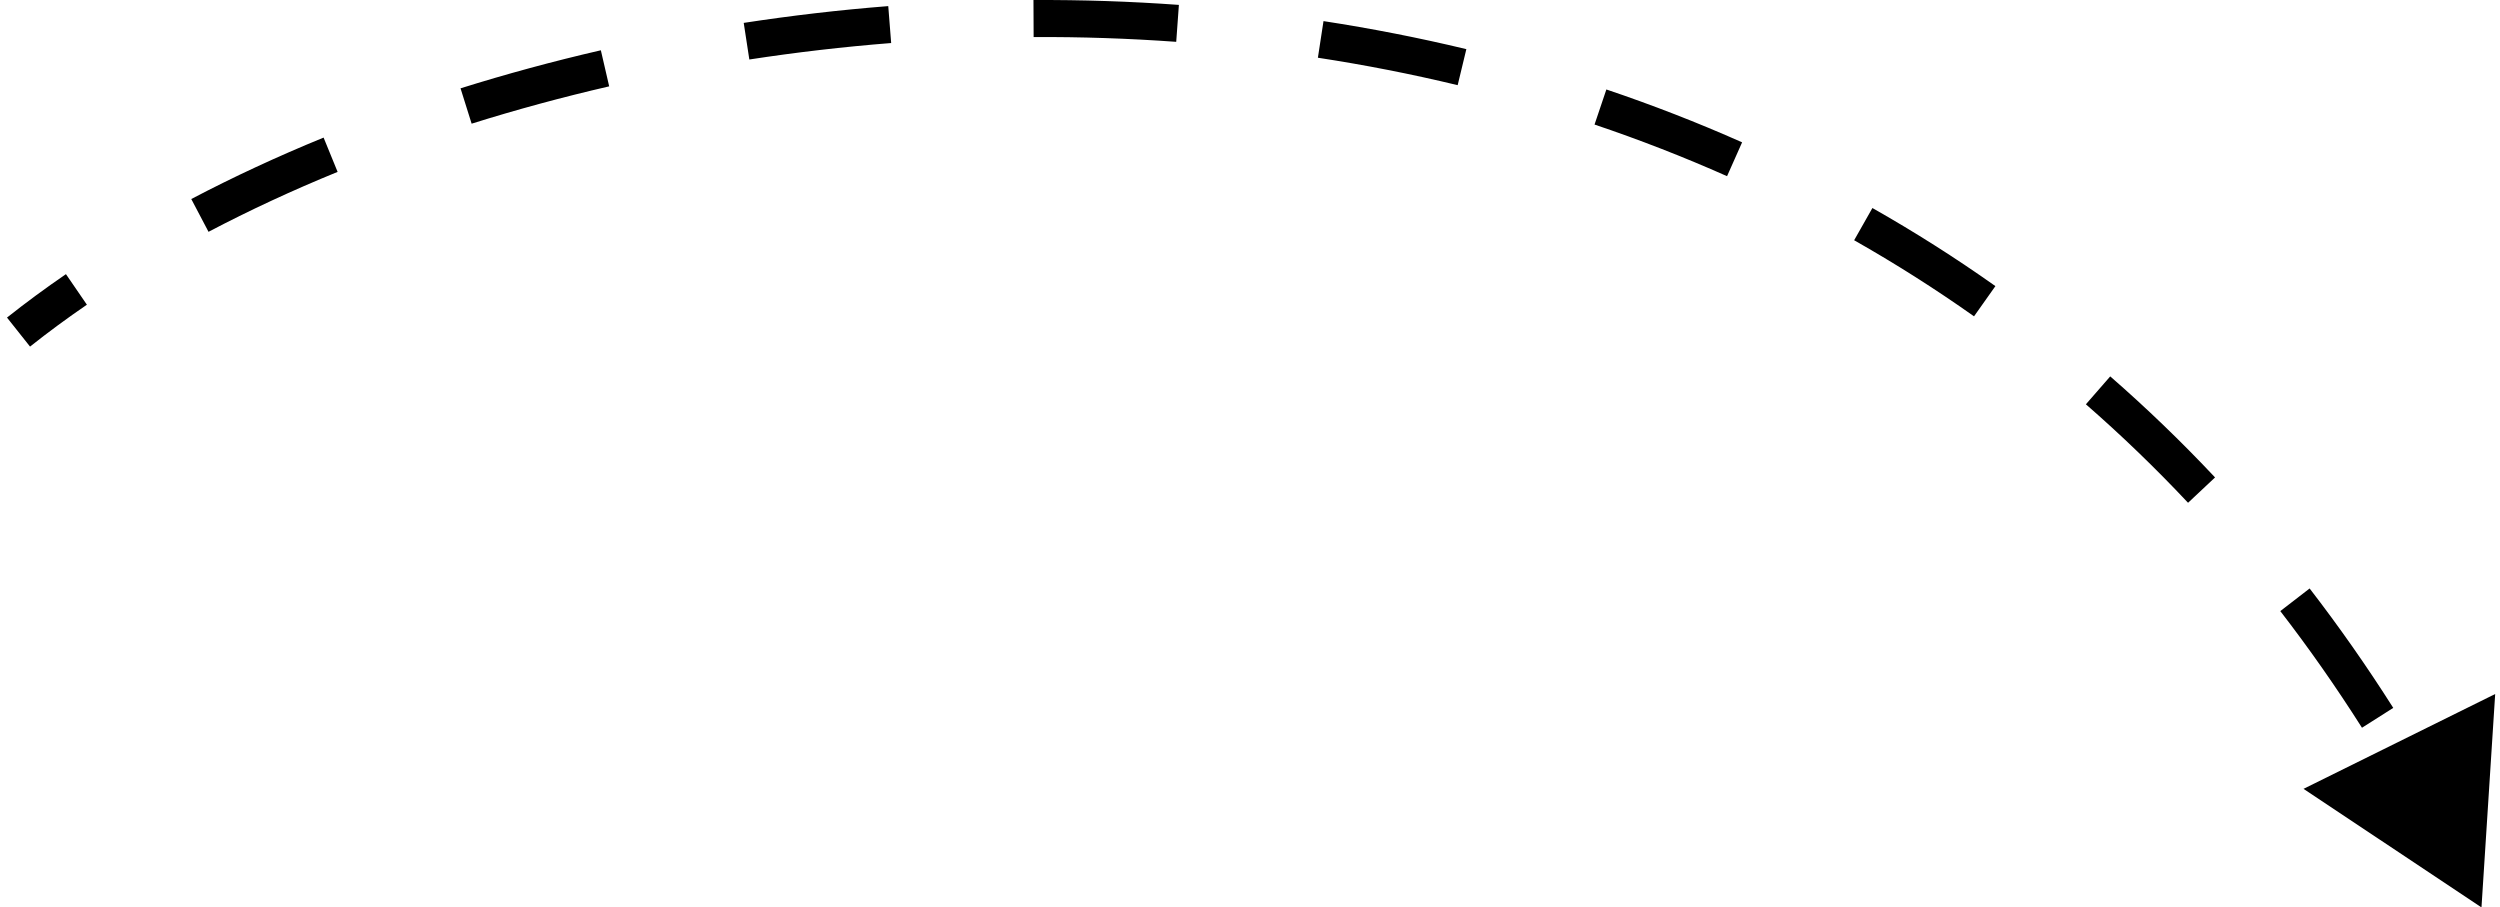 <svg xmlns="http://www.w3.org/2000/svg" width="135" height="49" viewBox="0 0 135 49" fill="none"><path id="Vector 8" d="M134 49L124.39 42.598L134.74 37.477L134 49ZM0.378 17.149C1.388 16.348 2.45 15.565 3.561 14.804L4.692 16.454C3.617 17.19 2.593 17.945 1.622 18.716L0.378 17.149ZM10.329 10.748C12.586 9.562 14.974 8.452 17.474 7.43L18.231 9.282C15.787 10.28 13.457 11.363 11.26 12.518L10.329 10.748ZM24.869 4.77C27.322 4.001 29.853 3.313 32.446 2.715L32.896 4.663C30.352 5.25 27.871 5.925 25.468 6.679L24.869 4.77ZM40.161 1.236C42.723 0.843 45.329 0.538 47.966 0.33L48.123 2.324C45.536 2.528 42.978 2.827 40.464 3.213L40.161 1.236ZM55.807 0.001C58.411 -0.011 61.032 0.074 63.66 0.264L63.516 2.259C60.94 2.073 58.37 1.989 55.816 2.001L55.807 0.001ZM71.469 1.14C74.048 1.536 76.623 2.038 79.183 2.654L78.714 4.599C76.211 3.996 73.692 3.504 71.166 3.117L71.469 1.14ZM86.744 4.831C89.216 5.665 91.663 6.614 94.074 7.686L93.261 9.514C90.909 8.468 88.52 7.54 86.105 6.726L86.744 4.831ZM101.11 11.233C103.372 12.515 105.589 13.919 107.752 15.45L106.597 17.082C104.489 15.591 102.328 14.223 100.124 12.973L101.11 11.233ZM113.952 20.325C115.899 22.022 117.789 23.839 119.613 25.781L118.155 27.15C116.377 25.257 114.535 23.486 112.638 21.832L113.952 20.325ZM124.72 31.777C126.292 33.814 127.8 35.963 129.236 38.226L127.547 39.298C126.143 37.086 124.671 34.987 123.136 32.999L124.72 31.777Z" fill="black"></path></svg>